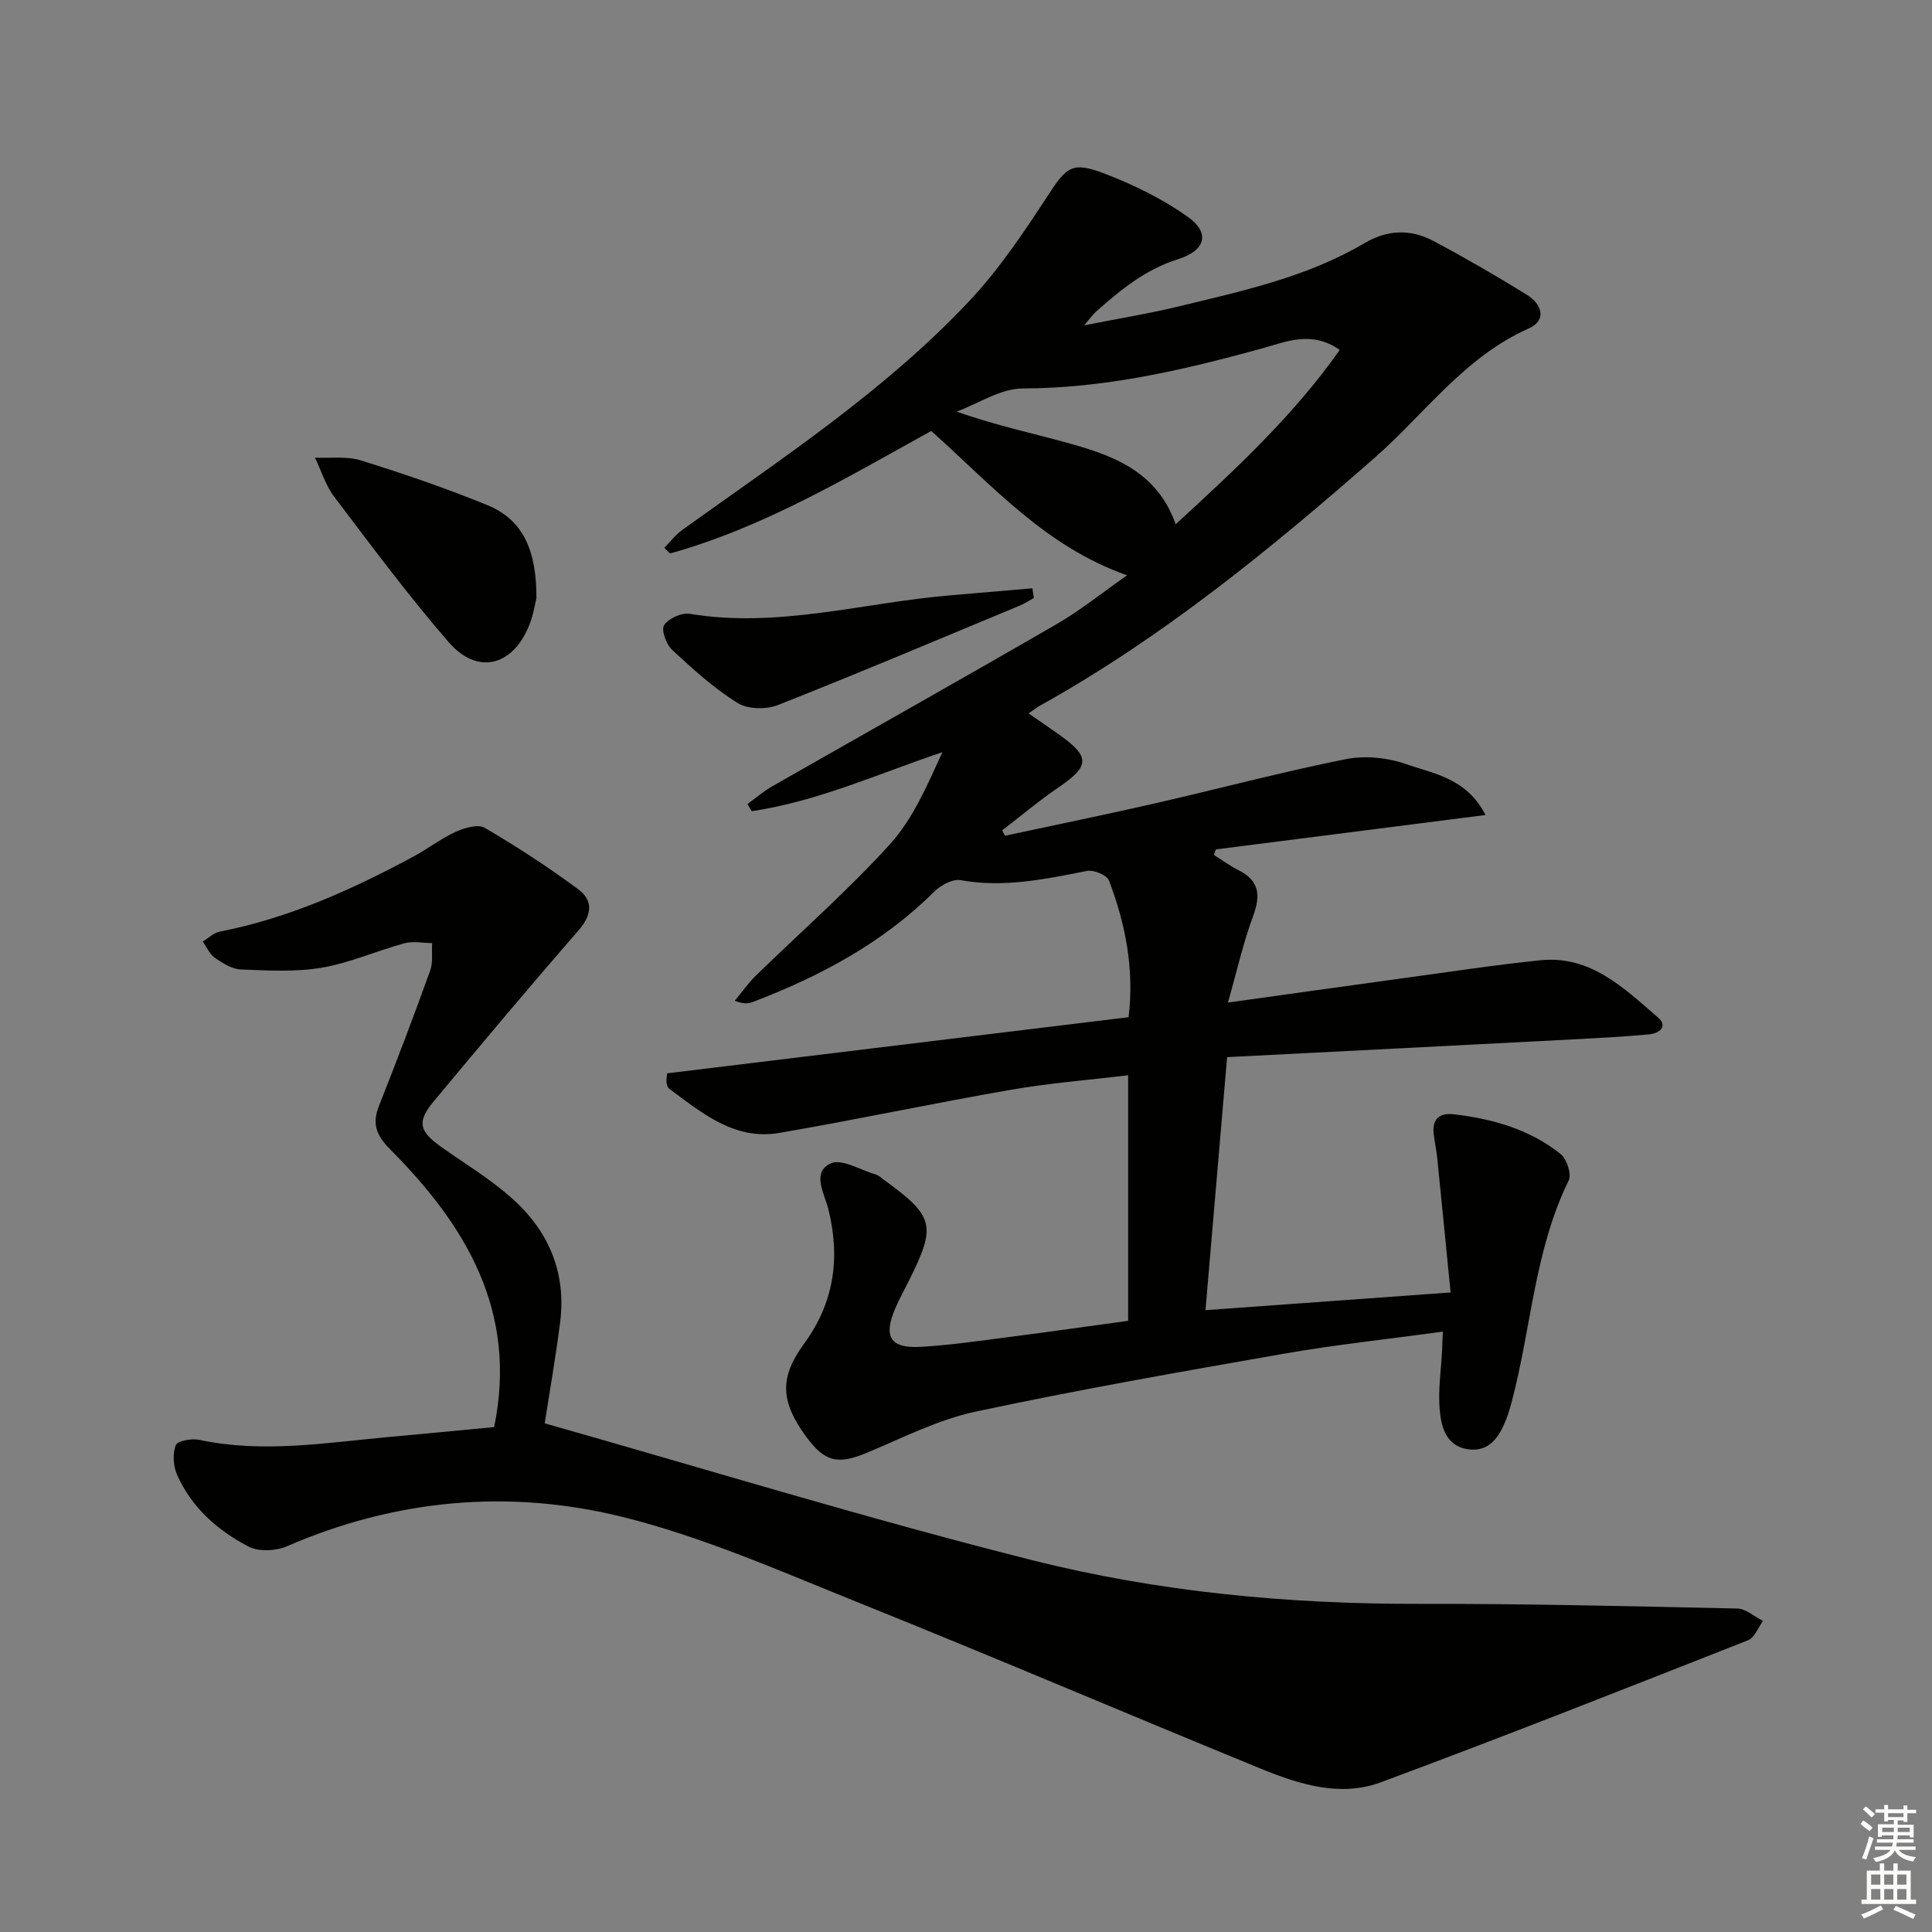 <svg enable-background="new 0 0 400 400" viewBox="0 0 400 400" xmlns="http://www.w3.org/2000/svg"><rect x="0" y="0" width="400" height="400" fill="#808080" stroke="none"/><g fill="#010100"><path d="m298.73 275.7c-11.39 1.56-22.13 2.69-32.73 4.54-21.4 3.74-42.8 7.49-64.04 12.03-7.69 1.64-14.97 5.37-22.31 8.44-6.17 2.59-8.86 2.06-12.82-3.37-5.29-7.25-5.43-12.21-.34-19.16 6.22-8.5 7.53-17.78 5-27.88-.8-3.19-3.49-7.54.47-9.42 2.26-1.07 6.21 1.37 9.38 2.3.61.18 1.13.69 1.67 1.09 10.42 7.57 10.89 9.42 5.21 20.81-.96 1.93-2.02 3.83-2.87 5.81-2.51 5.88-1.03 8.32 5.29 7.96 6.13-.36 12.23-1.25 18.33-2.04 8.06-1.03 16.11-2.19 24.6-3.35 0-16.71 0-33.44 0-50.84-8.02.97-16.23 1.61-24.3 3.01-16.01 2.78-31.92 6.18-47.94 8.93-9.24 1.58-15.98-4.12-22.78-9.15-.34-.25-.49-.87-.56-1.34s.06-.98.14-1.85c31.71-3.86 63.45-7.72 95.53-11.62 1.2-9.93-.62-19.27-4.06-28.3-.43-1.13-3.18-2.26-4.58-1.98-8.65 1.7-17.19 3.52-26.12 1.91-1.66-.3-4.13 1.04-5.48 2.38-10.73 10.67-23.71 17.56-37.66 22.88-.87.33-1.85.4-3.64-.29 1.46-1.75 2.77-3.64 4.39-5.22 9.28-9.06 19.08-17.63 27.77-27.22 4.77-5.26 7.69-12.2 10.84-19.03-13.33 4.48-25.86 10.2-39.49 12.22-.29-.49-.58-.99-.87-1.48 1.69-1.23 3.28-2.62 5.09-3.65 19.62-11.21 39.33-22.26 58.89-33.59 4.98-2.88 9.5-6.55 14.61-10.12-16.95-5.96-27.94-18.64-40.55-29.88-17.39 9.59-34.61 19.94-54.08 25.36-.39-.39-.78-.79-1.18-1.18 1.24-1.25 2.34-2.7 3.74-3.71 20.68-14.85 42.08-28.87 59.6-47.59 6.07-6.48 11.1-14.03 15.99-21.5 3.98-6.09 5.01-7.3 12.02-4.59 5.94 2.29 11.83 5.18 17 8.85 4.65 3.3 3.83 6.96-2.01 8.8-6.81 2.15-11.94 6.39-17.03 10.92-.57.51-1.02 1.17-2.39 2.77 7.33-1.45 13.49-2.44 19.53-3.91 13.23-3.2 26.61-6.08 38.52-13.11 4.75-2.81 9.55-2.95 14.24-.46 6.59 3.5 13.06 7.24 19.4 11.17 3.05 1.89 4.22 5.24.32 6.97-13.29 5.9-21.48 17.66-31.92 26.81-21.68 19-43.95 37.19-69.25 51.28-.68.38-1.3.89-2.34 1.6 2.33 1.61 4.37 3 6.38 4.43 6.39 4.53 6.28 6.46-.1 10.82-4.06 2.77-7.84 5.95-11.75 8.95.19.37.39.74.58 1.12 10.28-2.21 20.59-4.31 30.84-6.65 13.25-3.03 26.39-6.53 39.7-9.2 3.98-.8 8.66-.33 12.51 1.02 5.74 2.01 12.51 2.89 16.44 10.54-19 2.42-37.42 4.77-55.84 7.12-.13.38-.25.77-.38 1.15 1.68 1.06 3.29 2.26 5.06 3.14 4.35 2.18 4.64 5.21 3.04 9.52-2.04 5.51-3.33 11.3-5.21 17.9 12.99-1.81 24.77-3.47 36.56-5.08 9.38-1.28 18.74-2.72 28.15-3.68 10.39-1.05 17.29 5.78 24.31 11.83 2.18 1.88.27 3.33-1.87 3.52-4.96.45-9.93.73-14.9.99-23.89 1.25-47.79 2.46-72.42 3.72-1.51 17.66-2.96 34.6-4.48 52.39 16.8-1.21 33.12-2.39 50.75-3.67-.95-9.62-1.85-18.8-2.78-27.97-.17-1.64-.54-3.26-.72-4.9-.34-3.09 1.25-4.36 4.15-4.02 8.04.94 15.72 3.1 22.13 8.23 1.28 1.02 2.31 4.18 1.67 5.47-7.09 14.45-7.74 30.5-11.76 45.69-.34 1.28-.7 2.57-1.19 3.8-1.43 3.59-3.45 6.8-7.91 6.16-4.51-.64-5.54-4.64-5.85-8.2-.35-4.1.3-8.28.51-12.42.02-.94.06-1.9.15-3.73zm-55.32-167.16c12.59-11.54 24.42-22.54 33.97-36.09-5.85-4.11-11.19-1.66-16.27-.26-16.19 4.45-32.4 8.2-49.39 8.24-4.56.01-9.11 3.11-13.66 4.79 8.52 3 16.47 4.62 24.25 6.84 8.94 2.54 17.42 6.02 21.1 16.48z"/><path d="m102.31 295.46c4.93-23.99-5.87-41.73-21.47-57.44-2.93-2.95-3.87-5.29-2.36-9.1 3.67-9.26 7.2-18.58 10.58-27.95.62-1.73.3-3.8.41-5.71-1.91-.02-3.94-.45-5.71.03-5.76 1.56-11.32 4.07-17.15 5.06-5.44.92-11.14.59-16.71.37-1.84-.07-3.78-1.29-5.39-2.4-1.1-.76-1.71-2.23-2.54-3.38 1.17-.7 2.25-1.8 3.51-2.05 14.35-2.81 27.49-8.74 40.25-15.62 2.92-1.58 5.59-3.67 8.59-5.04 1.82-.83 4.64-1.66 6.04-.84 6.66 3.91 13.17 8.14 19.37 12.74 3.16 2.34 2.82 5.32.02 8.53-10.16 11.66-20.09 23.52-29.99 35.41-3.46 4.15-2.98 6.14 1.52 9.34 4.87 3.46 10.05 6.57 14.51 10.5 7.7 6.76 11.5 15.44 10.18 25.85-.91 7.17-2.17 14.3-3.19 20.93 33.12 9.38 66.81 19.74 100.93 28.33 26.13 6.58 52.99 9.1 80.04 9.04 21.97-.04 43.95.49 65.92.97 1.8.04 3.56 1.67 5.34 2.57-1.02 1.37-1.75 3.47-3.1 4-25.29 9.96-50.56 19.95-76.04 29.41-8.35 3.1-16.84.44-24.75-2.79-27.97-11.45-55.77-23.33-83.82-34.6-15.99-6.43-31.96-13.5-48.59-17.6-23.37-5.76-46.81-3.63-69.26 6.1-2.3 1-5.87 1.19-7.98.09-6.41-3.34-11.84-8.12-14.83-14.93-.78-1.78-.92-4.31-.25-6.08.33-.88 3.28-1.43 4.83-1.1 13.14 2.81 26.16.62 39.21-.58 7.25-.65 14.5-1.36 21.88-2.06z"/><path d="m111.06 123.85c-.25.95-.61 3.44-1.53 5.7-3.46 8.44-10.72 10.23-16.64 3.4-8.36-9.64-15.99-19.94-23.71-30.12-1.78-2.35-2.66-5.37-3.96-8.08 3.19.15 6.58-.34 9.52.58 8.82 2.75 17.59 5.75 26.13 9.24 7.72 3.14 10.23 9.85 10.19 19.28z"/><path d="m214.05 123.8c-.95.52-1.85 1.14-2.84 1.55-16.71 6.94-33.37 14-50.2 20.64-2.42.95-6.26.85-8.37-.48-4.88-3.07-9.26-7.03-13.51-10.99-1.21-1.13-2.28-4.16-1.63-5.11.94-1.39 3.64-2.6 5.33-2.32 18.33 3.03 36.02-2.35 54-3.84 5.64-.47 11.27-.96 16.91-1.45.1.67.2 1.33.31 2z"/></g><path d="m385.2 377.6.6-.7c.6.4 1.3.9 1.9 1.5l-.6.7c-.8-.5-1.4-1-1.9-1.5zm.3 7.1c.6-1.4 1.1-2.9 1.5-4.5.3.1.6.3.9.4-.5 1.4-1 2.9-1.5 4.4zm.2-10.1.6-.6c.7.5 1.3 1.1 1.9 1.6l-.7.7c-.6-.6-1.2-1.2-1.8-1.7zm8.4-.8h.8v.9h1.8v.7h-1.8v1.8h-.8v-.3h-1.2v.9h3.3v2.6h-.8v-.4h-2.5c0 .3 0 .6-.1.8h3.4v.7h-3.5c0 .3-.1.6-.1.8h4v.7h-3.5c.7.9 1.9 1.3 3.6 1.5-.2.2-.4.5-.6.9-1.9-.3-3.2-1.1-3.8-2.3-.5 1.1-1.8 2-3.9 2.4-.2-.3-.4-.5-.6-.8 1.9-.4 3.1-.9 3.6-1.7h-3.2v-.7h3.5c.1-.2.1-.5.2-.8h-3.3v-.7h3.4c0-.2 0-.5 0-.8h-2.4v.3h-.8v-2.6h3.3v-.9h-1.2v.3h-.8v-1.8h-1.8v-.7h1.8v-.9h.8v.9h3.2zm-4.4 5.5h2.4c0-.3 0-.6 0-.9h-2.4zm1.2-3.1h3.2v-.8h-3.2zm4.4 2.2h-2.4v.9h2.5v-.9z" fill="#fbfcfa"/><path d="m389.2 385.8h.9v1.5h1.9v-1.5h.9v1.5h2.7v6h1.1v.9h-11.3v-.9h1.1v-6h2.7zm.2 8.7.5.8c-1.2.6-2.5 1.3-4 1.9-.2-.3-.3-.6-.6-.8 1.6-.6 3-1.3 4.1-1.9zm-2-4.3h1.9v-2.1h-1.9zm0 3.1h1.9v-2.2h-1.9zm2.7-3.1h1.9v-2.1h-1.9zm0 3.1h1.9v-2.2h-1.9zm2.4 1.3c1.4.6 2.7 1.2 4.1 1.8l-.5.9c-1.5-.7-2.8-1.4-4.1-1.9zm2.2-6.5h-1.9v2.1h1.9zm-1.9 5.2h1.9v-2.2h-1.9z" fill="#fbfcfa"/></svg>